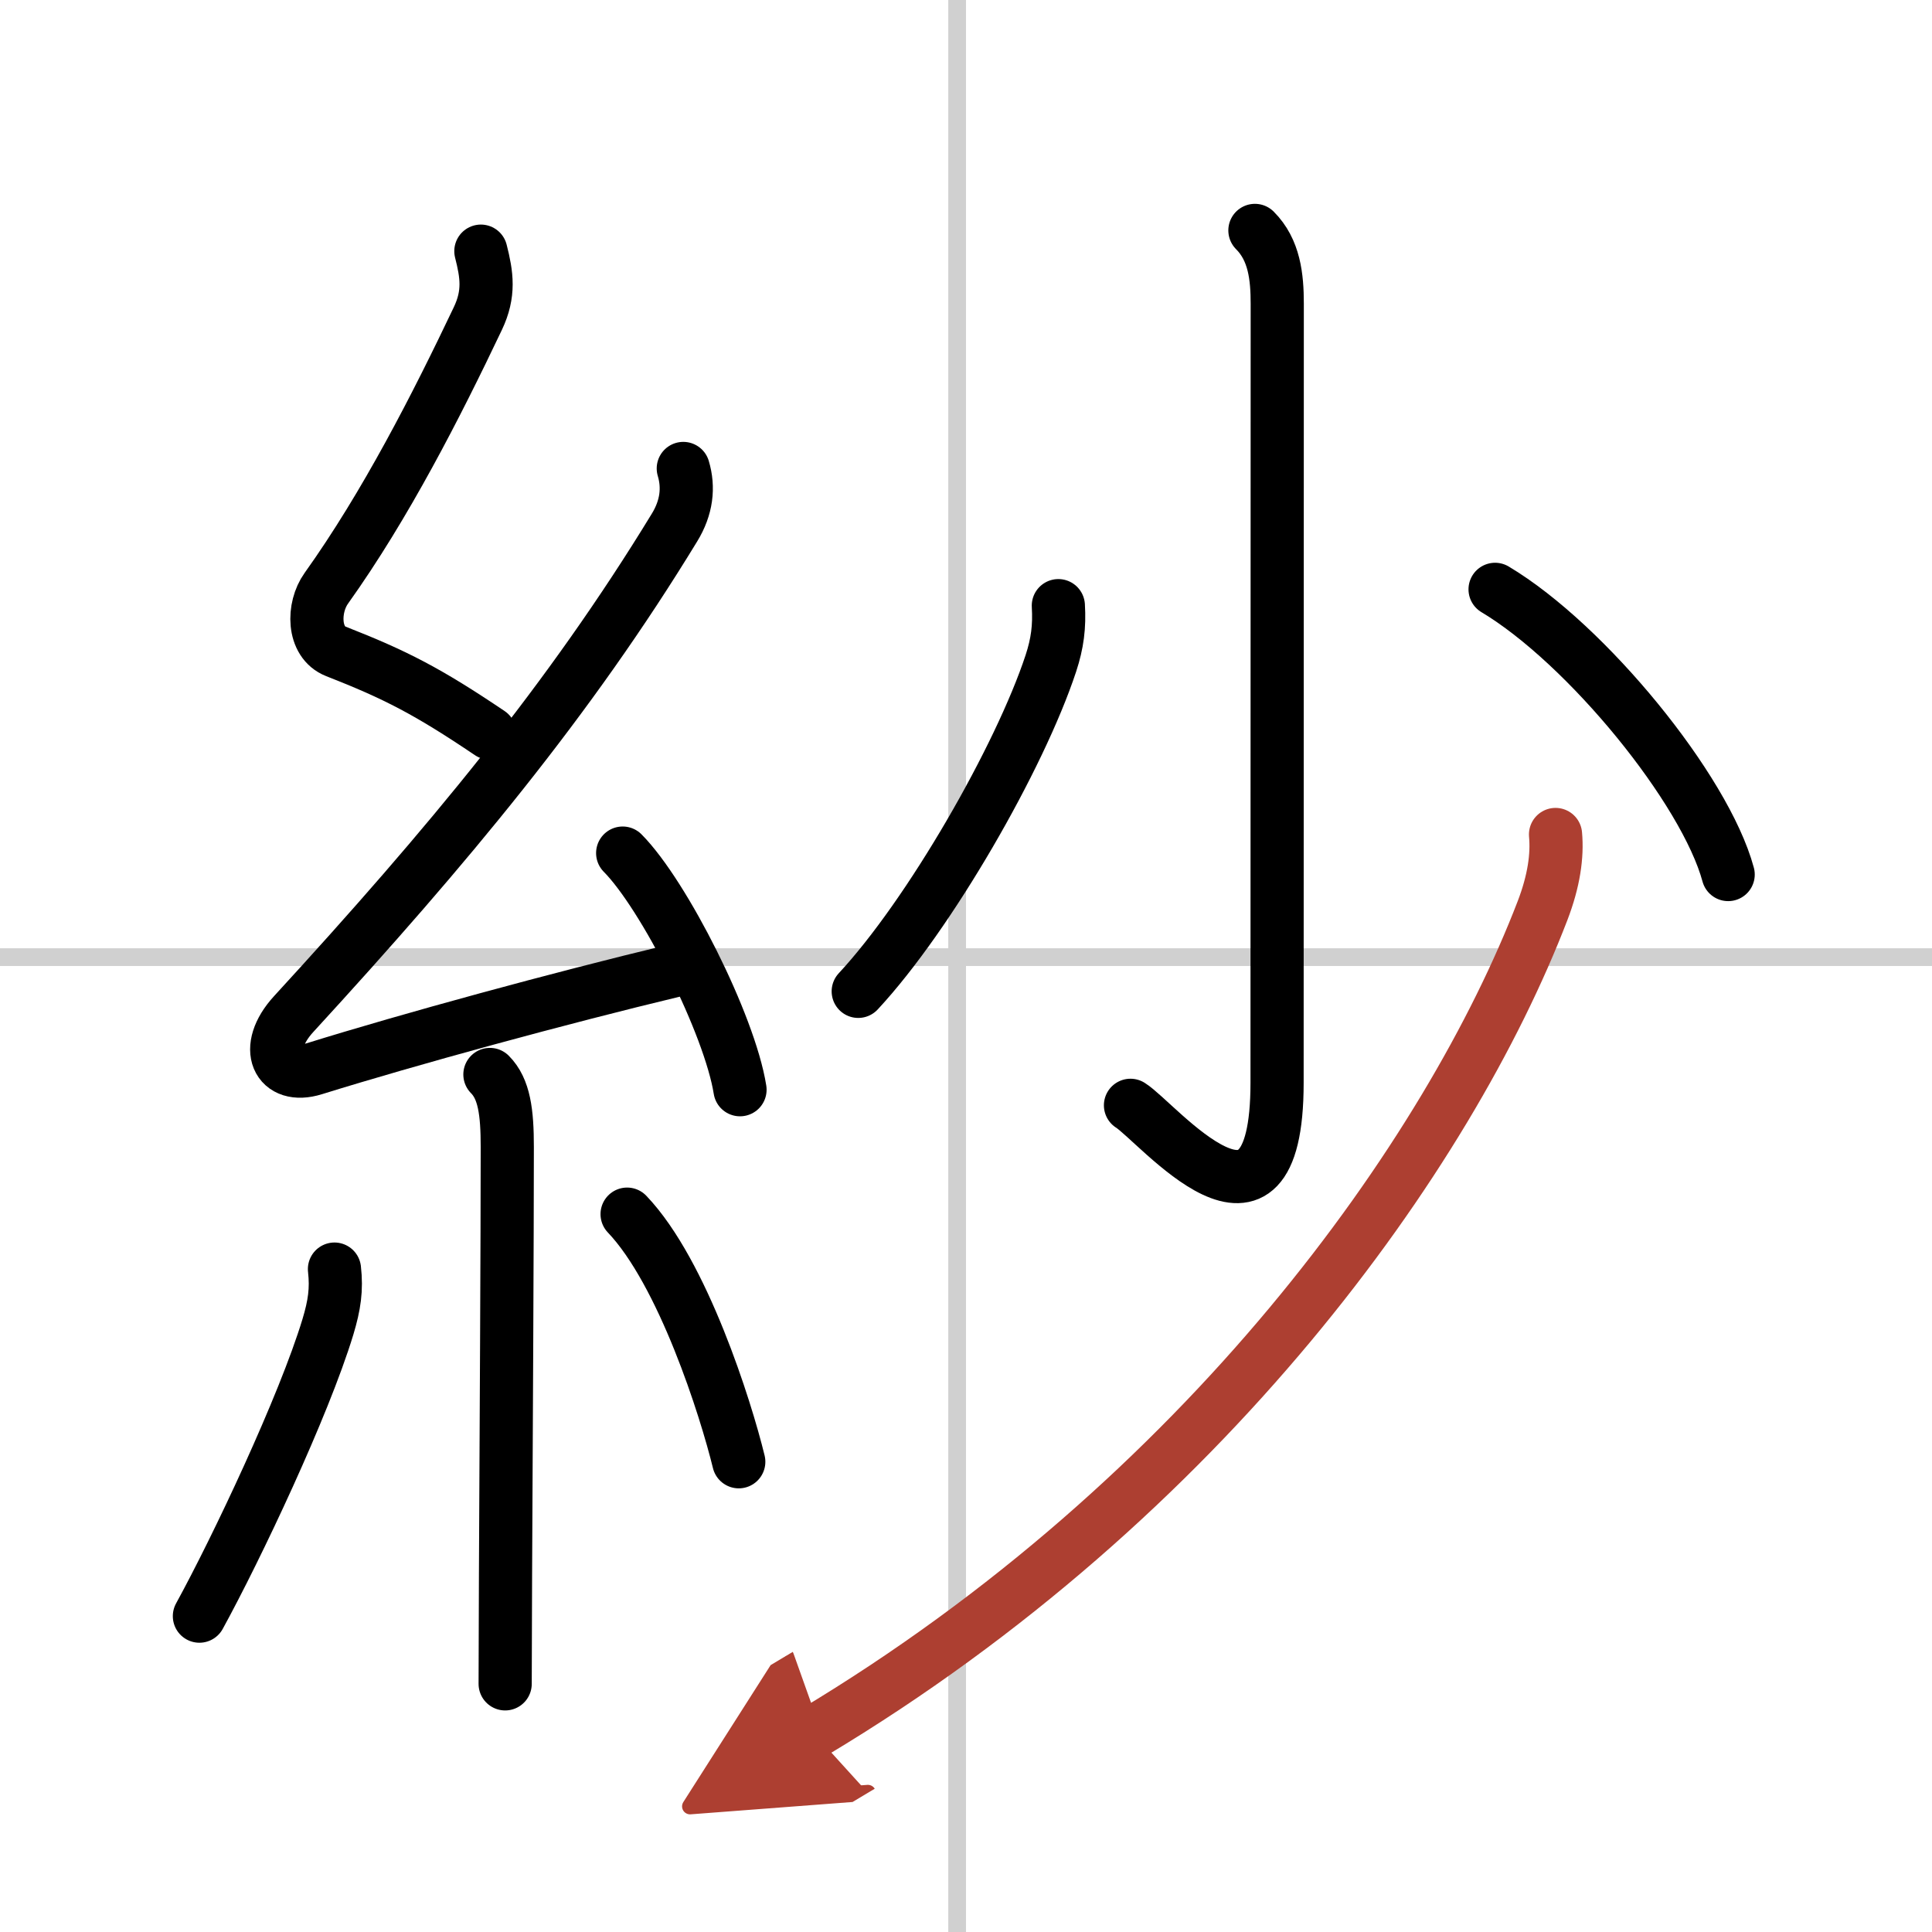 <svg width="400" height="400" viewBox="0 0 109 109" xmlns="http://www.w3.org/2000/svg"><defs><marker id="a" markerWidth="4" orient="auto" refX="1" refY="5" viewBox="0 0 10 10"><polyline points="0 0 10 5 0 10 1 5" fill="#ad3f31" stroke="#ad3f31"/></marker></defs><g fill="none" stroke="#000" stroke-linecap="round" stroke-linejoin="round" stroke-width="3"><rect width="100%" height="100%" fill="#fff" stroke="#fff"/><line x1="54" x2="54" y2="109" stroke="#d0d0d0" stroke-width="1"/><line x2="109" y1="54" y2="54" stroke="#d0d0d0" stroke-width="1"/><path d="m27.13 14.17c0.34 1.34 0.5 2.39-0.17 3.8-2.33 4.9-5.2 10.53-8.55 15.22-0.78 1.09-0.78 3.04 0.54 3.56 3.37 1.32 5.18 2.25 8.68 4.61"/><path d="m38.55 26.43c0.32 1.07 0.2 2.2-0.5 3.34-5.9 9.68-12.8 17.98-21.48 27.44-1.78 1.94-0.9 3.73 1.15 3.09 5.4-1.68 13.87-3.99 20.29-5.53"/><path d="m35.13 48.13c2.34 2.36 6.04 9.69 6.62 13.35"/><path d="m27.64 60.62c0.81 0.81 0.98 2.13 0.98 4.09 0 4.88-0.06 16.45-0.1 24.17-0.01 2.62-0.02 4.8-0.02 6.12"/><path d="m18.87 71.6c0.13 1.15 0 2.03-0.37 3.26-1.36 4.48-5.16 12.51-7.25 16.32"/><path d="m35.38 68.5c3.15 3.3 5.57 10.98 6.3 13.97"/><path d="m70.8 13c1.1 1.1 1.26 2.62 1.26 4.14 0 10.93-0.01 40.22-0.01 43.95 0 10.56-6.76 2.21-8.27 1.27"/><path d="m59.71 34.17c0.07 1.18-0.05 2.12-0.42 3.25-1.75 5.31-6.85 14.19-10.87 18.51"/><path d="m84.35 33.25c5.17 3.09 11.85 11.28 13.15 16.09"/><path d="M87.76,47.08c0.11,1.2-0.09,2.62-0.73,4.29C81.75,65.12,68,84.5,45.88,97.75" marker-end="url(#a)" stroke="#ad3f31"/></g></svg>
